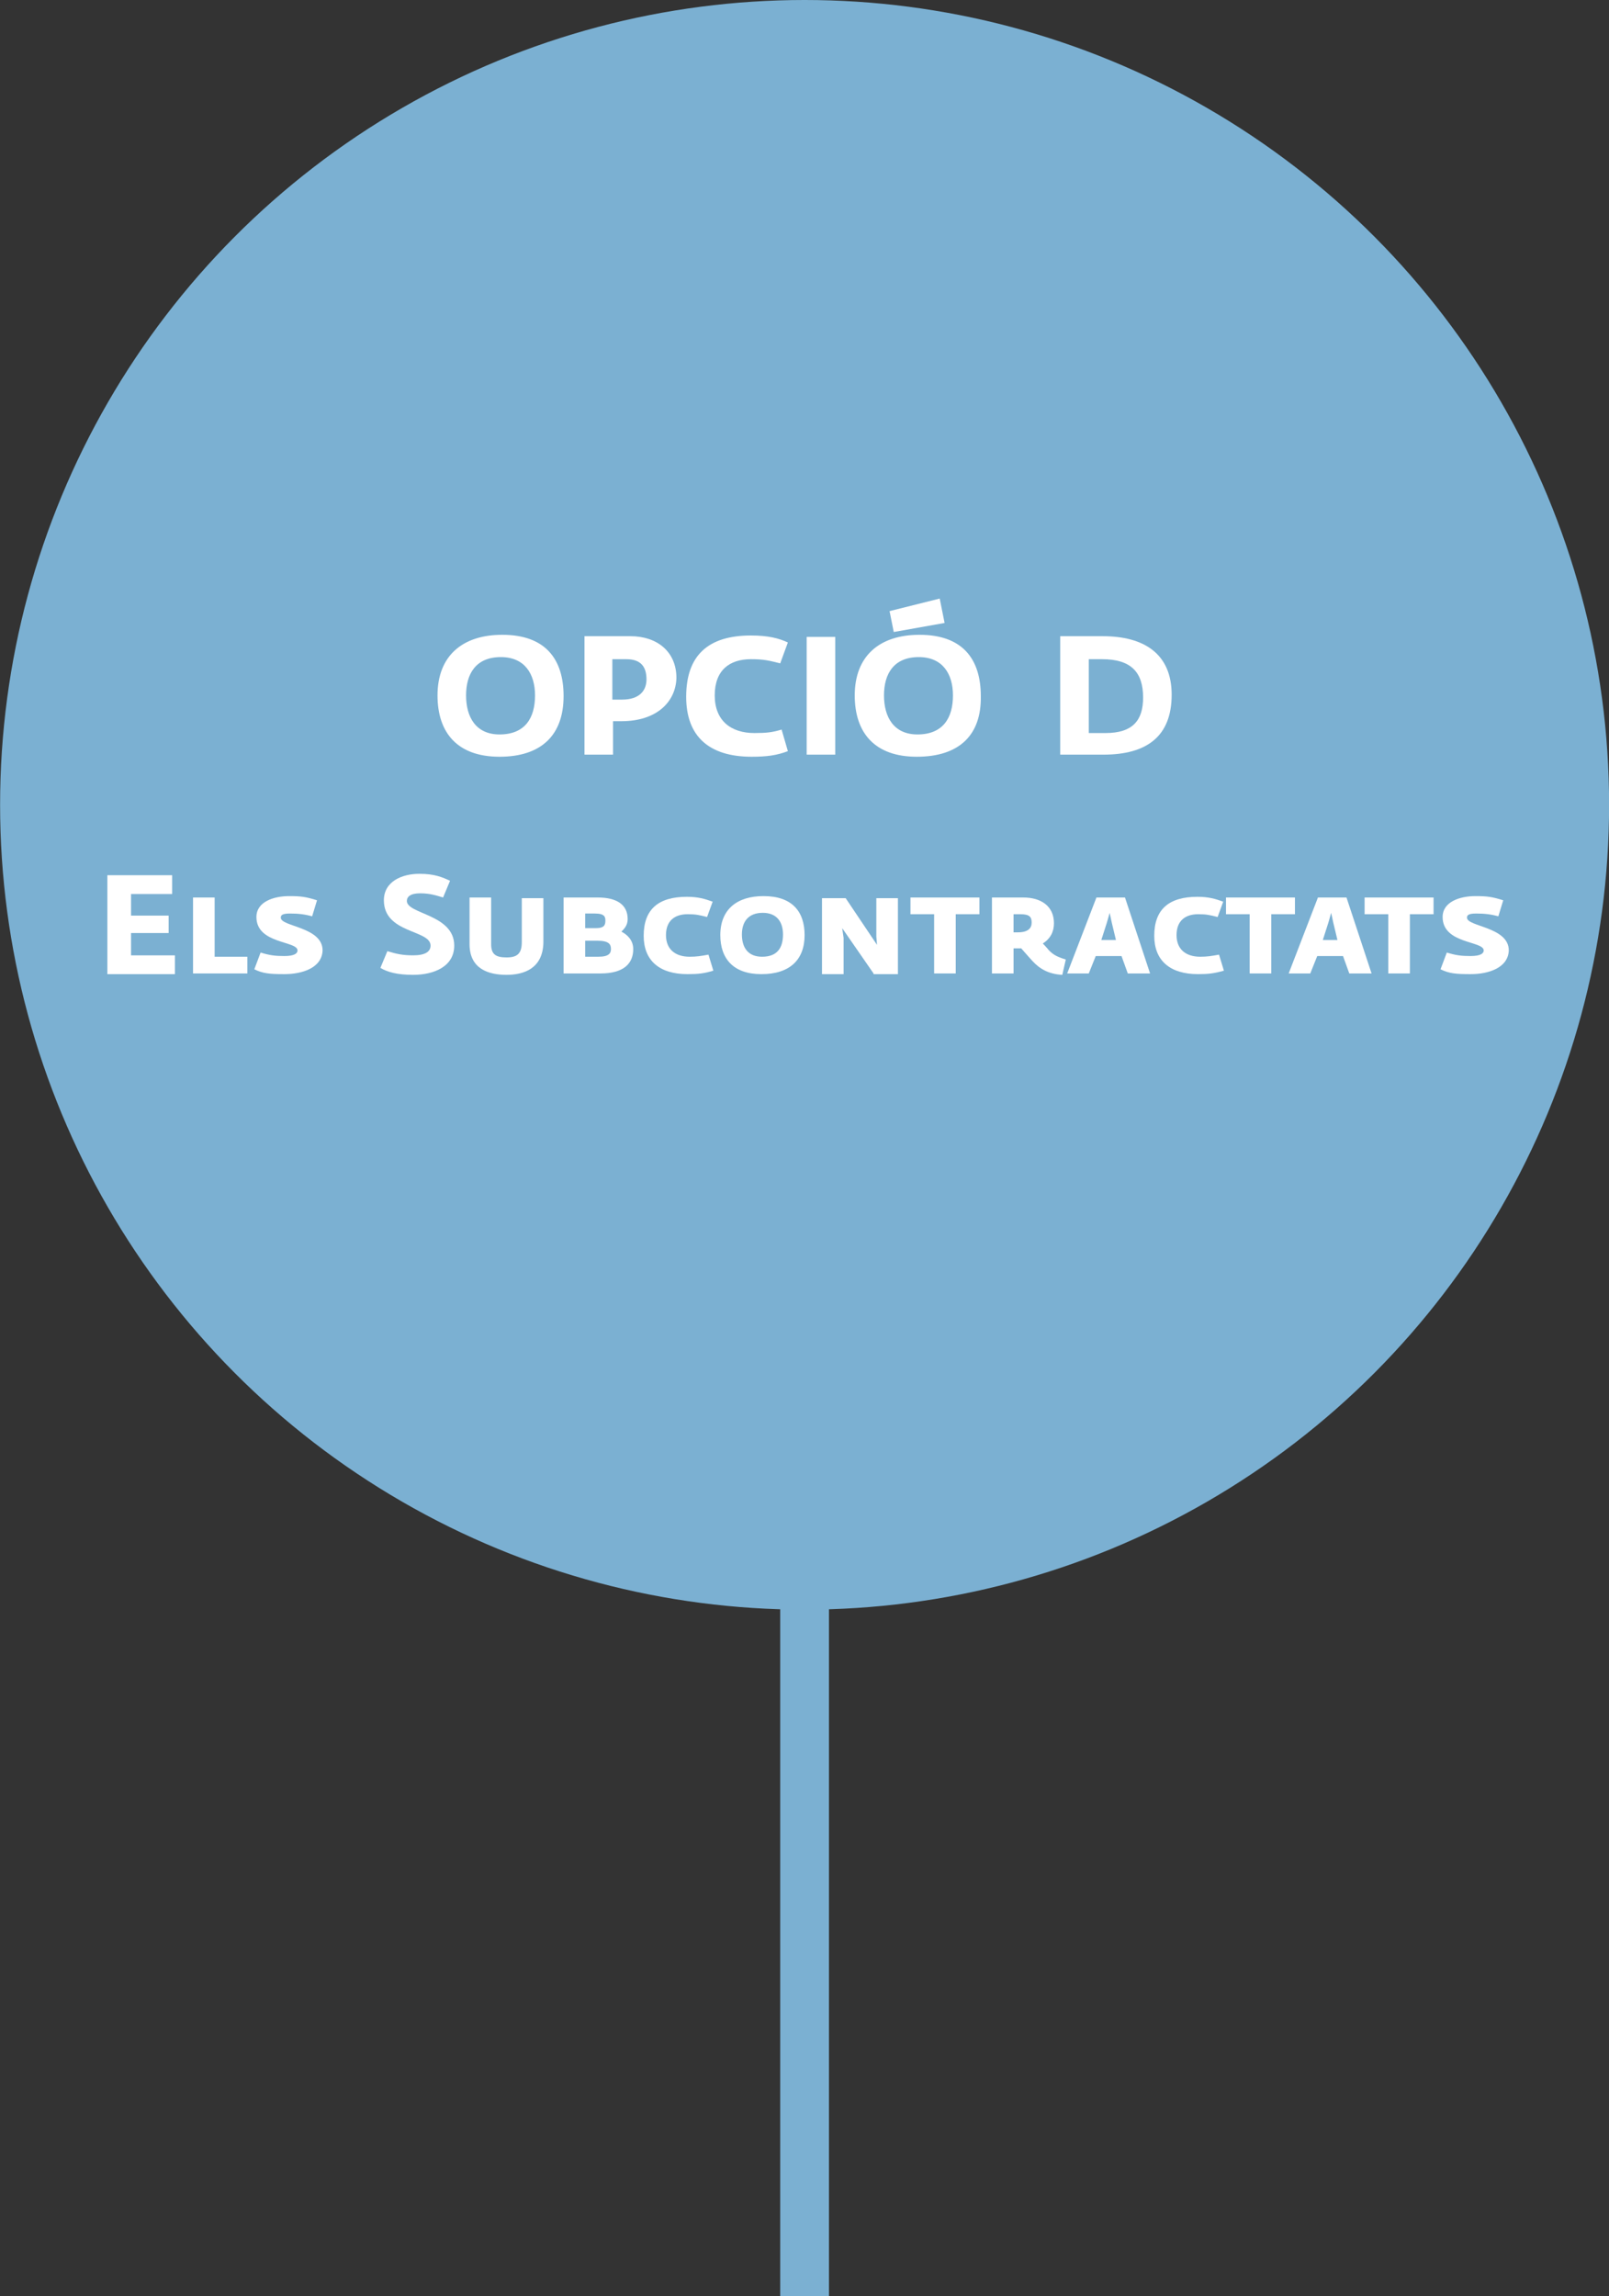 <?xml version="1.0" encoding="utf-8"?>
<!-- Generator: Adobe Illustrator 25.4.1, SVG Export Plug-In . SVG Version: 6.00 Build 0)  -->
<svg version="1.1" id="Capa_1" xmlns="http://www.w3.org/2000/svg" xmlns:xlink="http://www.w3.org/1999/xlink" x="0px" y="0px"
	 viewBox="0 0 231 329.5" style="enable-background:new 0 0 231 329.5;" xml:space="preserve">
<rect x="0" y="0" width="231" height="329.5" fill="#333333" stroke="none"/>
<style type="text/css">
	.st0{fill:#7BB0D2;}
	.st1{enable-background:new    ;}
	.st2{fill:#FFFFFF;}
	.st3{fill:none;stroke:#7BB0D2;stroke-width:7;}
</style>
<g id="_4" transform="translate(0.113 0)">
	<circle id="Elipse_7" class="st0" cx="115.4" cy="115.5" r="115.5"/>
	<g class="st1">
		<path class="st2" d="M15.3,139.7v-14.1h9.3v2.7h-5.9v3.1h5.4v2.5h-5.4v3.2h6.3v2.7H15.3z"/>
		<path class="st2" d="M27.6,139.7v-10.9h3.1v8.5h4.7v2.4H27.6z"/>
		<path class="st2" d="M40.7,139.8c-2.1,0-3.1-0.1-4.3-0.7l0.9-2.4c1.3,0.4,2.1,0.5,3.4,0.5c1.5,0,1.9-0.4,1.9-0.8
			c0-1.4-5.9-0.9-5.9-4.8c0-2.2,2.5-3,4.7-3c1.7,0,2.4,0.1,4,0.6l-0.7,2.3c-1.1-0.3-2-0.4-3.2-0.4s-1.3,0.3-1.3,0.6
			c0,1.3,6,1.3,6,4.7C46.1,138.9,43.3,139.8,40.7,139.8z"/>
		<path class="st2" d="M59.2,139.9c-2.3,0-3.7-0.4-4.7-1l1-2.4c1.3,0.4,2.2,0.6,3.7,0.6c1.7,0,2.5-0.5,2.5-1.4
			c0-2.3-6.7-1.7-6.7-6.5c0-2.7,2.6-3.8,5.1-3.8c2.2,0,3.3,0.5,4.4,1l-1,2.4c-1-0.3-1.9-0.6-3.3-0.6c-1.4,0-1.9,0.5-1.9,1.1
			c0,1.9,6.8,1.9,6.8,6.4C65.1,138.7,62.2,139.9,59.2,139.9z"/>
		<path class="st2" d="M72.6,139.9c-2.5,0-5.3-0.8-5.3-4.4v-6.7h3.1v6.7c0,1.4,0.6,1.9,2.2,1.9c1.5,0,2.2-0.5,2.2-2.2v-6.3h3.1v6.4
			C77.8,139,75.1,139.9,72.6,139.9z"/>
		<path class="st2" d="M86.1,139.7h-5.3v-10.9h4.9c2.7,0,4.3,1,4.3,3.1c0,0.9-0.5,1.4-0.9,1.8c0.8,0.4,1.7,1.2,1.7,2.5
			C90.8,138.3,89.4,139.7,86.1,139.7z M85.3,131.1h-1.4v2.1h1.5c1.3,0,1.4-0.5,1.4-1.1C86.8,131.6,86.7,131.1,85.3,131.1z M85.6,135
			h-1.7v2.3h1.9c1.5,0,1.8-0.5,1.8-1.1C87.6,135.5,87.3,135,85.6,135z"/>
		<path class="st2" d="M98.6,139.8c-4.1,0-6.3-2-6.3-5.5c0-3.8,2.1-5.6,6.2-5.6c1.6,0,2.6,0.3,3.7,0.7l-0.8,2.2
			c-1.2-0.3-1.6-0.4-2.8-0.4c-1.8,0-3.1,0.9-3.1,3c0,2,1.3,3.1,3.4,3.1c1,0,1.6-0.1,2.7-0.3l0.7,2.3
			C101,139.7,100.1,139.8,98.6,139.8z"/>
		<path class="st2" d="M109.2,139.8c-4,0-5.9-2.2-5.9-5.6c0-3.7,2.4-5.6,6.2-5.6c4.1,0,5.9,2.2,5.9,5.6
			C115.4,137.8,113.2,139.8,109.2,139.8z M109.4,131c-2.1,0-3,1.3-3,3.1c0,1.8,0.8,3.2,2.9,3.2c2.2,0,3-1.3,3-3.2
			C112.3,132.3,111.4,131,109.4,131z"/>
		<path class="st2" d="M125.3,139.7l-4.5-6.5l0.2,1.4v5.2h-3.1v-10.9h3.4l4.5,6.7l-0.1-1.2v-5.5h3.1v10.9H125.3z"/>
		<path class="st2" d="M137.1,131.2v8.5H134v-8.5h-3.4v-2.4h9.9v2.4H137.1z"/>
		<path class="st2" d="M152.4,139.9c-2-0.1-3.3-0.9-4.3-2c0,0-1-1.1-1.6-1.8c-0.2,0-0.3,0-0.5,0h-0.6v3.6h-3.1v-10.9h4.5
			c2.5,0,4.4,1.2,4.4,3.7c0,1.2-0.5,2.2-1.6,2.9c0.4,0.4,0.9,1,0.9,1c0.6,0.6,1.1,0.9,2.4,1.3L152.4,139.9z M146.4,131.2h-1v2.6h0.6
			c1.5,0,2-0.6,2-1.4C148,131.6,147.7,131.2,146.4,131.2z"/>
		<path class="st2" d="M161.8,139.7l-0.9-2.5h-3.7l-1,2.5h-3.1l4.2-10.9h4.1l3.6,10.9H161.8z M159.5,132.4l-0.3-1.4l-0.4,1.4
			l-0.8,2.5h2.1L159.5,132.4z"/>
		<path class="st2" d="M171.9,139.8c-4.1,0-6.3-2-6.3-5.5c0-3.8,2.1-5.6,6.2-5.6c1.6,0,2.6,0.3,3.7,0.7l-0.8,2.2
			c-1.2-0.3-1.6-0.4-2.8-0.4c-1.8,0-3.1,0.9-3.1,3c0,2,1.3,3.1,3.4,3.1c1,0,1.6-0.1,2.7-0.3l0.7,2.3
			C174.2,139.7,173.3,139.8,171.9,139.8z"/>
		<path class="st2" d="M182.4,131.2v8.5h-3.1v-8.5h-3.4v-2.4h9.9v2.4H182.4z"/>
		<path class="st2" d="M193.6,139.7l-0.9-2.5H189l-1,2.5h-3.1l4.2-10.9h4.1l3.6,10.9H193.6z M191.3,132.4L191,131l-0.4,1.4l-0.8,2.5
			h2.1L191.3,132.4z"/>
		<path class="st2" d="M202.3,131.2v8.5h-3.1v-8.5h-3.4v-2.4h9.9v2.4H202.3z"/>
		<path class="st2" d="M211,139.8c-2.1,0-3.1-0.1-4.3-0.7l0.9-2.4c1.3,0.4,2.1,0.5,3.4,0.5c1.5,0,1.9-0.4,1.9-0.8
			c0-1.4-5.9-0.9-5.9-4.8c0-2.2,2.5-3,4.7-3c1.7,0,2.4,0.1,4,0.6l-0.7,2.3c-1.1-0.3-2-0.4-3.2-0.4s-1.3,0.3-1.3,0.6
			c0,1.3,6,1.3,6,4.7C216.4,138.9,213.6,139.8,211,139.8z"/>
	</g>
	<g class="st1">
		<path class="st2" d="M71.6,108.6c-6,0-8.9-3.4-8.9-8.8c0-5.7,3.6-8.7,9.3-8.7c6.2,0,8.8,3.5,8.8,8.8
			C80.8,105.5,77.6,108.6,71.6,108.6z M71.8,94.3c-3.6,0-5,2.4-5,5.5c0,3.1,1.4,5.6,4.8,5.6c3.7,0,5.1-2.4,5.1-5.6
			C76.7,96.7,75.2,94.3,71.8,94.3z"/>
		<path class="st2" d="M89.1,103.5h-1.2v4.8h-4.1v-17h6.6c3.8,0,6.6,2.2,6.6,6C96.9,100.7,94.2,103.5,89.1,103.5z M89.8,94.6h-2v5.8
			h1.4c2.5,0,3.5-1.3,3.5-2.9C92.7,95.8,92,94.6,89.8,94.6z"/>
		<path class="st2" d="M107.8,108.6c-6.2,0-9.4-3-9.4-8.6c0-5.9,3.1-8.8,9.3-8.8c2.5,0,4,0.4,5.3,1l-1.1,3c-1.6-0.4-2.3-0.6-4.2-0.6
			c-3.1,0-5.2,1.6-5.2,5.2c0,3.6,2.3,5.4,5.7,5.4c1.7,0,2.6-0.1,3.9-0.5l0.9,3.1C111.4,108.4,110,108.6,107.8,108.6z"/>
		<path class="st2" d="M115.7,108.3V91.4h4.1v16.9H115.7z"/>
		<path class="st2" d="M131.5,108.6c-6,0-8.9-3.4-8.9-8.8c0-5.7,3.6-8.7,9.3-8.7c6.2,0,8.8,3.5,8.8,8.8
			C140.8,105.5,137.6,108.6,131.5,108.6z M131.8,94.3c-3.6,0-5,2.4-5,5.5c0,3.1,1.4,5.6,4.8,5.6c3.7,0,5.1-2.4,5.1-5.6
			C136.7,96.7,135.2,94.3,131.8,94.3z M128.2,90.7l-0.6-3l7.2-1.8l0.7,3.5L128.2,90.7z"/>
		<path class="st2" d="M158.3,108.3h-6.2v-17h6.1c5.9,0,9.9,2.5,9.9,8.4C168.1,105.7,164.5,108.3,158.3,108.3z M158.1,94.6h-1.9
			v10.6h2.4c3.9,0,5.4-1.8,5.4-5.1C164,96.4,162.2,94.6,158.1,94.6z"/>
	</g>
	<line id="Línea_28" class="st3" x1="115.4" y1="208.5" x2="115.4" y2="329.5"/>
</g>
</svg>
